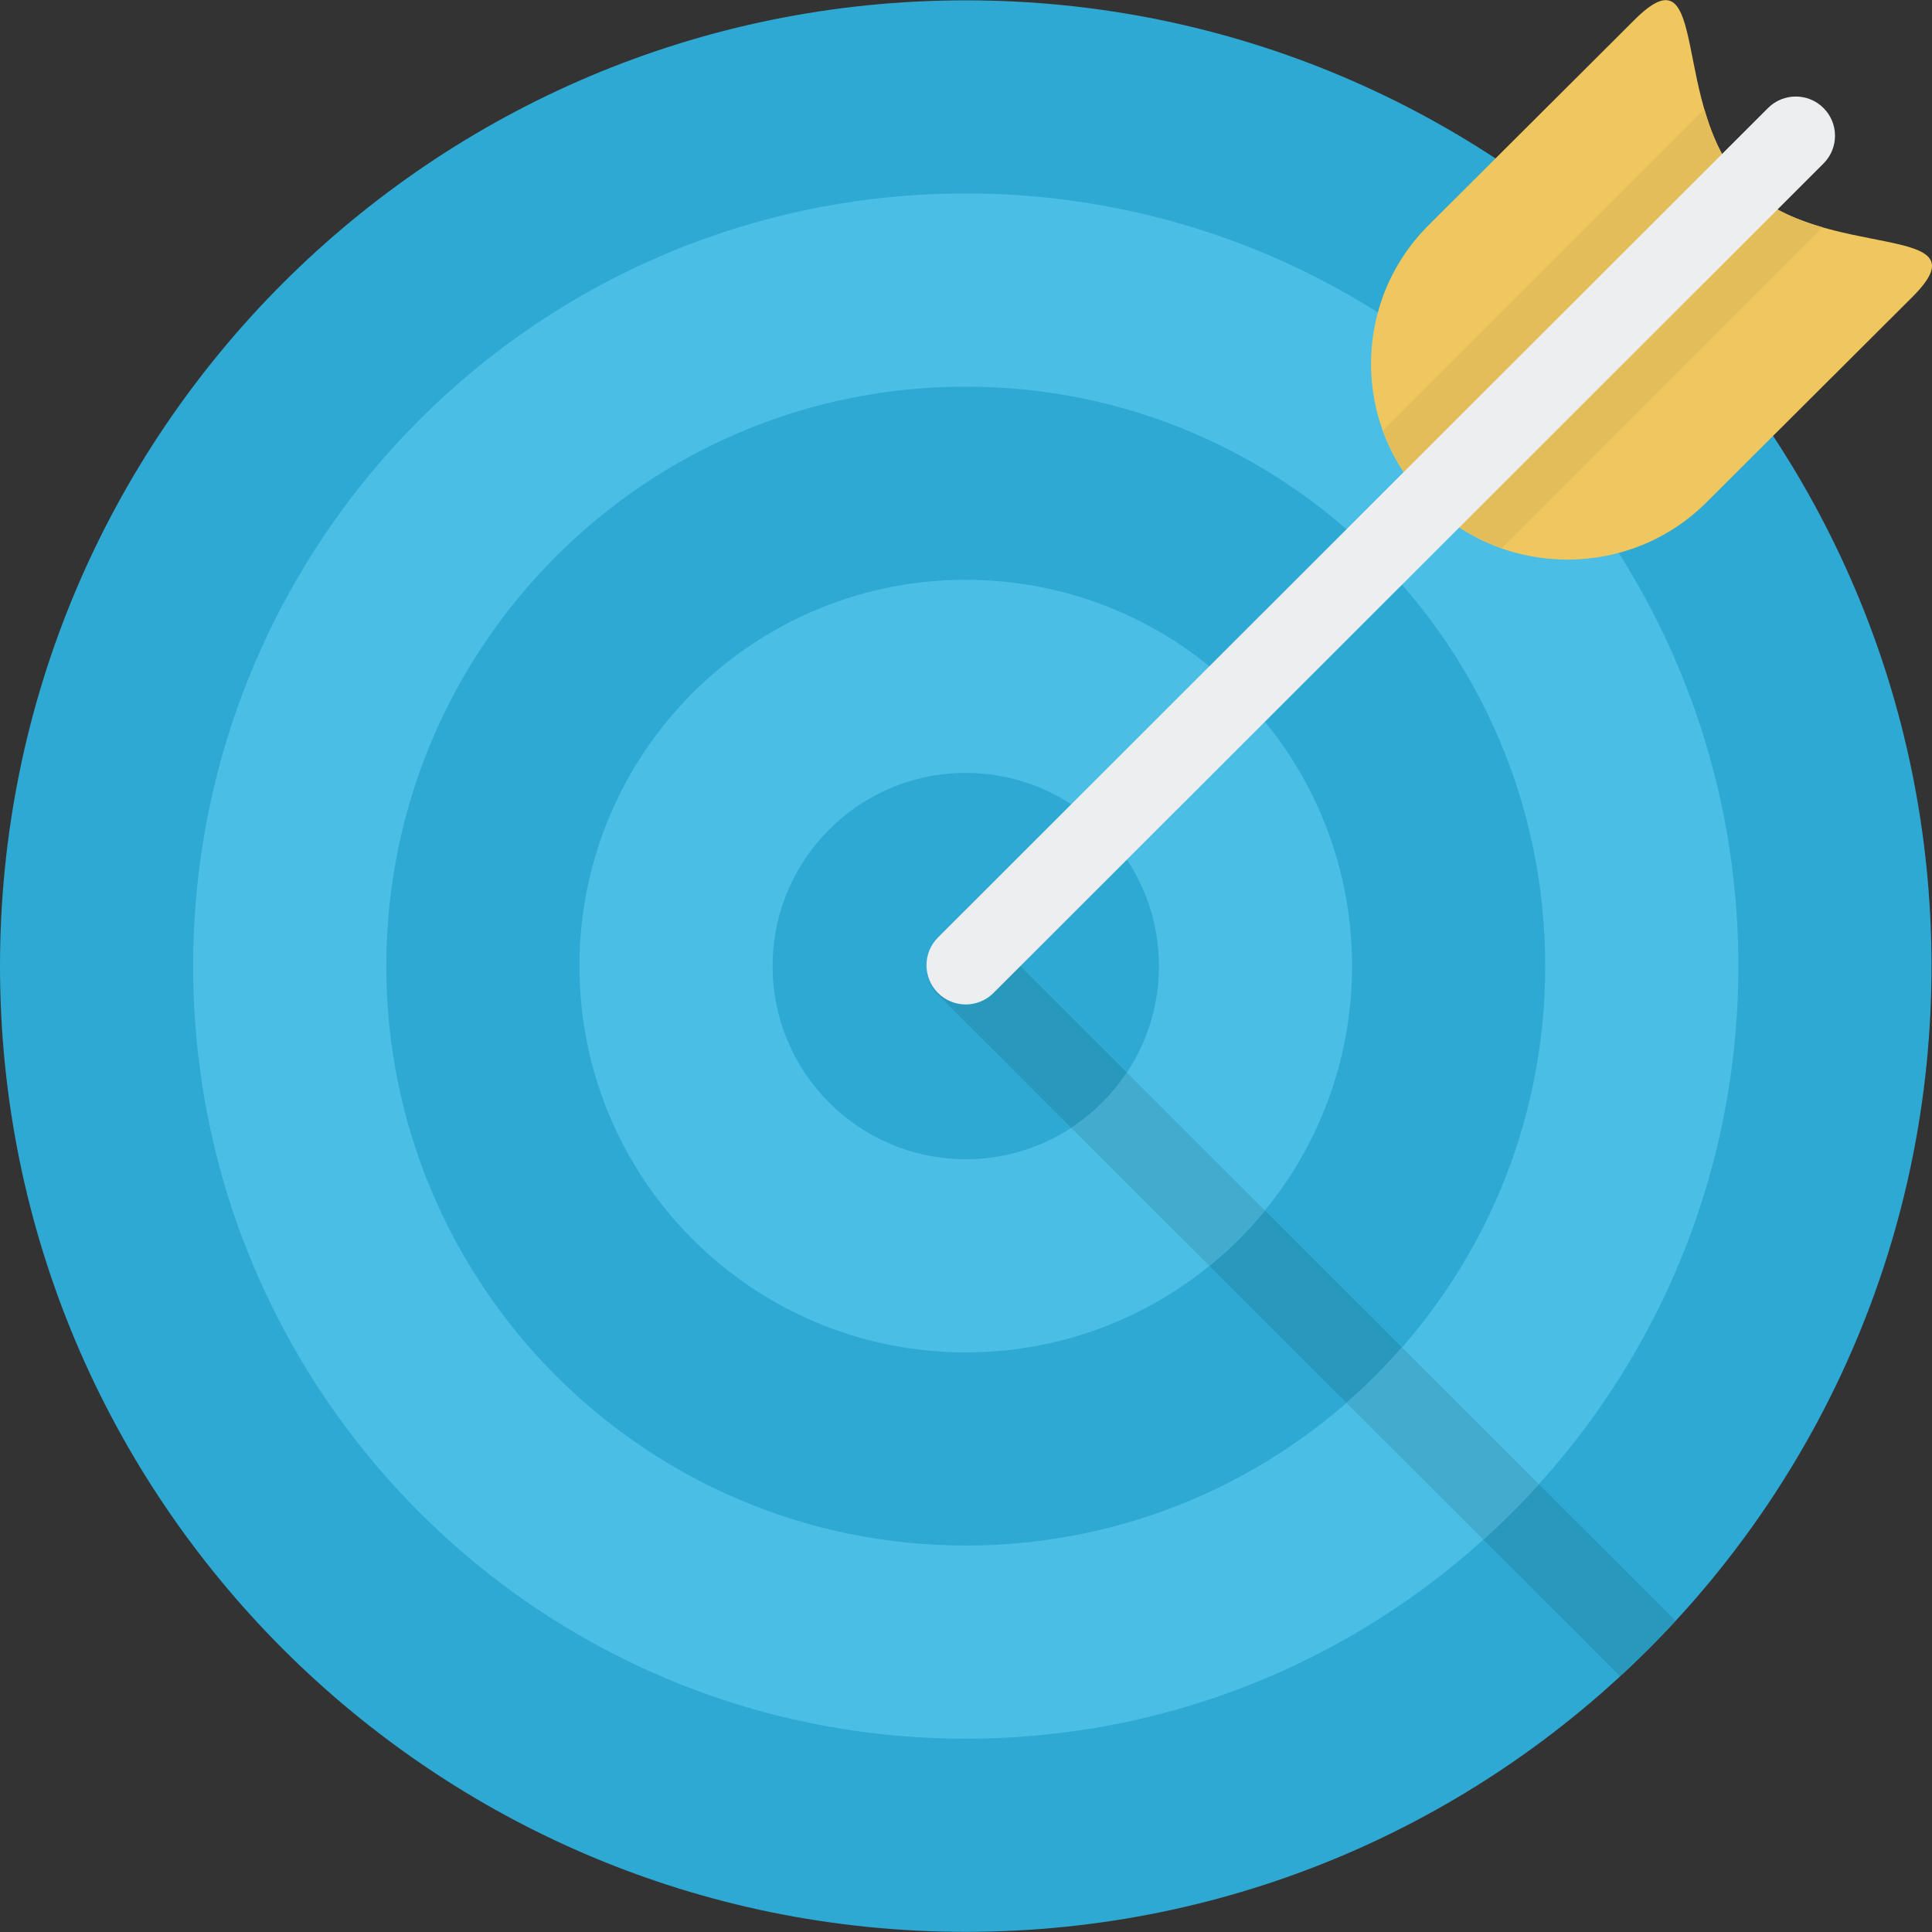 <?xml version="1.0" encoding="iso-8859-1"?>
<!-- Generator: Adobe Illustrator 19.0.0, SVG Export Plug-In . SVG Version: 6.00 Build 0)  -->
<svg version="1.1" id="Layer_1" xmlns="http://www.w3.org/2000/svg" xmlns:xlink="http://www.w3.org/1999/xlink" x="0px" y="0px"
	 viewBox="0 0 512.129 512.129" style="enable-background:new 0 0 512.129 512.129;" xml:space="preserve">
<rect x="0" y="0" width="512.129" height="512.129" fill="#333333" stroke="none"/>
<path style="fill:#2EA9D3;" d="M256,0.089C114.616,0.089,0,114.701,0,256.084c0,141.389,114.616,256.005,256,256.005
	s256-114.621,256-256.005C512,114.706,397.389,0.089,256,0.089L256,0.089z"/>
<path style="fill:#2998BD;" d="M263.347,248.962c-4.06-4.06-10.65-4.06-14.71,0c-4.065,4.06-4.065,10.639,0,14.705l180.797,180.669
	c5.1-4.7,10.004-9.605,14.71-14.7L263.347,248.962L263.347,248.962z"/>
<path style="fill:#4ABEE5;" d="M256,153.689c-56.556,0-102.4,45.844-102.4,102.4s45.844,102.4,102.4,102.4s102.4-45.845,102.4-102.4
	S312.556,153.689,256,153.689z M256,307.284c-28.273,0-51.2-22.922-51.2-51.2c0-28.273,22.927-51.2,51.2-51.2s51.2,22.927,51.2,51.2
	C307.2,284.362,284.278,307.284,256,307.284z M256,51.284c-113.111,0-204.8,91.694-204.8,204.8s91.689,204.8,204.8,204.8
	s204.8-91.694,204.8-204.8S369.111,51.284,256,51.284z M256,409.689c-84.828,0-153.6-68.772-153.6-153.6s68.772-153.6,153.6-153.6
	s153.6,68.772,153.6,153.6S340.833,409.689,256,409.689z"/>
<path style="fill:#EFC75E;" d="M462.725,49.344c20.332,20.291,64.512,9.098,44.18,29.399l-54.595,54.446
	c-20.127,20.127-53.299,20.285-73.631,0c-20.337-20.291-20.337-53.192,0-73.487L433.27,5.255
	C453.606-15.04,442.394,29.053,462.725,49.344z"/>
<g>
	<path style="fill:#42ABCE;" d="M371.61,357.153c-4.572,5.228-9.487,10.132-14.715,14.694l36.301,36.275
		c5.151-4.649,10.061-9.549,14.715-14.694L371.61,357.153z M298.706,284.301c-3.866,5.842-8.893,10.824-14.761,14.653l36.608,36.582
		c5.391-4.383,10.337-9.293,14.735-14.674L298.706,284.301L298.706,284.301z"/>
</g>
<path style="fill:#E3BD59;" d="M462.725,49.344c-5.612-5.596-8.817-13.01-10.947-20.378l-85.181,85.187
	c2.514,6.938,6.508,13.471,12.083,19.036c5.658,5.647,12.329,9.651,19.42,12.14l85.053-85.059
	C475.766,58.14,468.337,54.945,462.725,49.344z"/>
<path style="fill:#EDEEEF;" d="M483.374,28.638c4.06,4.06,4.06,10.639,0,14.7L263.347,263.211c-4.06,4.06-10.65,4.06-14.71,0
	c-4.065-4.055-4.065-10.639,0-14.705L468.659,28.638C472.719,24.573,479.309,24.573,483.374,28.638L483.374,28.638z"/>
<g>
</g>
<g>
</g>
<g>
</g>
<g>
</g>
<g>
</g>
<g>
</g>
<g>
</g>
<g>
</g>
<g>
</g>
<g>
</g>
<g>
</g>
<g>
</g>
<g>
</g>
<g>
</g>
<g>
</g>
</svg>
